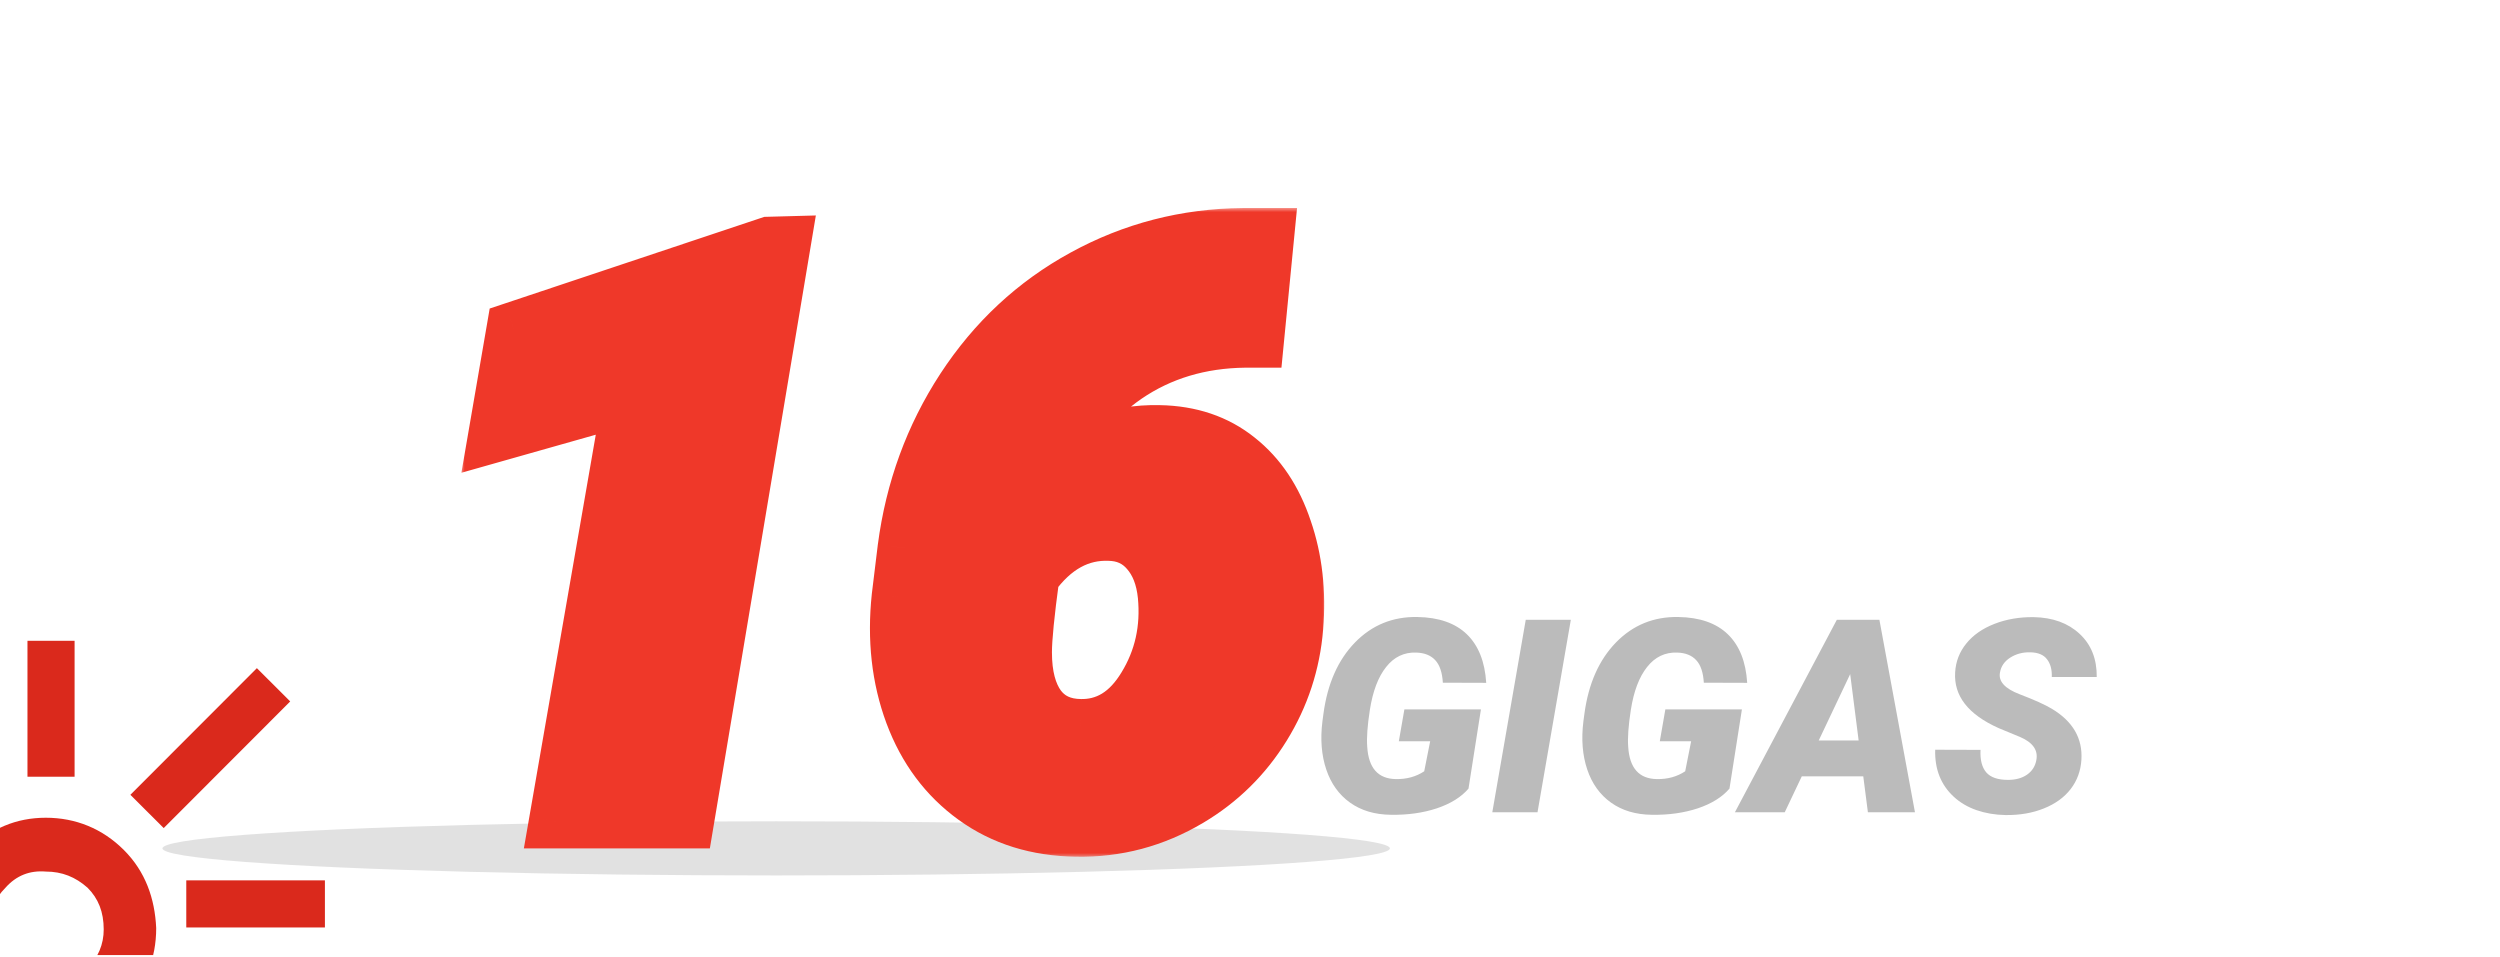 <svg width="277" height="106" viewBox="0 0 277 106" fill="none" xmlns="http://www.w3.org/2000/svg">
<g clip-path="url(#clip0_426_1023)">
<g filter="url(#filter0_f_426_1023)">
<ellipse cx="86" cy="94" rx="68" ry="3" fill="#C4C4C4" fill-opacity="0.5"/>
</g>
<path d="M162.71 87.378C161.909 88.315 160.742 89.043 159.209 89.561C157.676 90.068 155.977 90.308 154.111 90.278C152.324 90.259 150.815 89.81 149.585 88.931C148.354 88.052 147.476 86.826 146.948 85.254C146.421 83.682 146.279 81.909 146.523 79.936L146.641 79.058C147.09 75.747 148.252 73.125 150.127 71.191C152.012 69.258 154.316 68.315 157.041 68.364C159.424 68.403 161.255 69.043 162.534 70.283C163.813 71.523 164.526 73.315 164.673 75.659L159.868 75.644C159.8 74.502 159.517 73.667 159.019 73.14C158.53 72.612 157.832 72.334 156.924 72.305C155.576 72.256 154.463 72.788 153.584 73.901C152.705 75.005 152.104 76.587 151.782 78.647C151.509 80.405 151.411 81.772 151.489 82.749C151.636 85.103 152.695 86.294 154.668 86.323C155.859 86.343 156.904 86.055 157.803 85.459L158.462 82.134H154.99L155.605 78.603H164.087L162.71 87.378ZM170.356 90H165.347L169.053 68.672H174.048L170.356 90ZM191.626 87.378C190.825 88.315 189.658 89.043 188.125 89.561C186.592 90.068 184.893 90.308 183.027 90.278C181.24 90.259 179.731 89.81 178.501 88.931C177.271 88.052 176.392 86.826 175.864 85.254C175.337 83.682 175.195 81.909 175.439 79.936L175.557 79.058C176.006 75.747 177.168 73.125 179.043 71.191C180.928 69.258 183.232 68.315 185.957 68.364C188.34 68.403 190.171 69.043 191.45 70.283C192.729 71.523 193.442 73.315 193.589 75.659L188.784 75.644C188.716 74.502 188.433 73.667 187.935 73.14C187.446 72.612 186.748 72.334 185.84 72.305C184.492 72.256 183.379 72.788 182.5 73.901C181.621 75.005 181.021 76.587 180.698 78.647C180.425 80.405 180.327 81.772 180.405 82.749C180.552 85.103 181.611 86.294 183.584 86.323C184.775 86.343 185.82 86.055 186.719 85.459L187.378 82.134H183.906L184.521 78.603H193.003L191.626 87.378ZM206.45 86.016H199.639L197.749 90H192.227L203.521 68.672H208.237L212.178 90H206.963L206.45 86.016ZM201.514 82.046H205.938L205 74.692L201.514 82.046ZM225.625 84.228C225.84 83.125 225.244 82.27 223.838 81.665L221.436 80.669C218.066 79.155 216.465 77.095 216.631 74.487C216.699 73.296 217.109 72.236 217.861 71.309C218.613 70.371 219.653 69.644 220.981 69.126C222.31 68.608 223.76 68.359 225.332 68.379C227.441 68.418 229.136 69.033 230.415 70.225C231.704 71.416 232.339 73.013 232.319 75.015H227.339C227.368 74.194 227.192 73.54 226.812 73.052C226.44 72.554 225.825 72.295 224.966 72.275C224.126 72.256 223.384 72.451 222.739 72.861C222.095 73.272 221.714 73.823 221.597 74.517C221.411 75.493 222.134 76.294 223.765 76.919C225.405 77.544 226.597 78.081 227.339 78.53C229.673 79.927 230.767 81.811 230.62 84.185C230.542 85.415 230.146 86.494 229.434 87.422C228.721 88.35 227.729 89.067 226.46 89.575C225.2 90.083 223.784 90.327 222.212 90.308C221.06 90.288 219.99 90.107 219.004 89.766C218.018 89.424 217.173 88.926 216.47 88.272C215.044 86.953 214.36 85.22 214.419 83.071L219.443 83.086C219.385 84.18 219.595 85.01 220.073 85.576C220.552 86.133 221.357 86.411 222.49 86.411C223.33 86.411 224.028 86.221 224.585 85.84C225.151 85.449 225.498 84.912 225.625 84.228Z" fill="#BBBBBB"/>
<mask id="path-3-outside-1_426_1023" maskUnits="userSpaceOnUse" x="51" y="23" width="96" height="72" fill="black">
<rect fill="white" x="51" y="23" width="96" height="72"/>
<path d="M76.113 91H61.611L69.785 43.978L54.888 48.197L56.909 36.464L85.21 27.016L86.836 26.972L76.113 91ZM140.405 26.049L139.263 37.738H137.944C132.964 37.797 128.584 39.115 124.805 41.693C121.055 44.272 118.066 47.992 115.84 52.855C119.443 49.428 123.647 47.773 128.452 47.89C131.88 47.948 134.78 48.93 137.153 50.834C139.526 52.709 141.27 55.316 142.383 58.656C143.525 61.967 143.936 65.585 143.613 69.511C143.291 73.466 142.09 77.128 140.01 80.497C137.93 83.866 135.19 86.561 131.792 88.583C127.896 90.897 123.721 92.011 119.268 91.923C114.902 91.864 111.138 90.692 107.974 88.407C104.81 86.122 102.495 83.017 101.03 79.091C99.565 75.136 99.082 70.814 99.58 66.127L100.239 60.722C101.089 54.247 103.242 48.358 106.699 43.056C110.186 37.724 114.639 33.578 120.059 30.619C125.508 27.631 131.396 26.107 137.725 26.049H140.405ZM122.871 59.14C119.59 59.023 116.763 60.59 114.39 63.842C113.833 67.943 113.555 70.756 113.555 72.279C113.555 74.857 114.082 76.864 115.137 78.3C116.191 79.706 117.715 80.424 119.707 80.453C122.637 80.512 125.01 79.047 126.826 76.059C128.672 73.041 129.419 69.686 129.067 65.995C128.862 63.944 128.218 62.304 127.134 61.073C126.05 59.813 124.629 59.169 122.871 59.14Z"/>
</mask>
<path d="M76.113 91H61.611L69.785 43.978L54.888 48.197L56.909 36.464L85.21 27.016L86.836 26.972L76.113 91ZM140.405 26.049L139.263 37.738H137.944C132.964 37.797 128.584 39.115 124.805 41.693C121.055 44.272 118.066 47.992 115.84 52.855C119.443 49.428 123.647 47.773 128.452 47.89C131.88 47.948 134.78 48.93 137.153 50.834C139.526 52.709 141.27 55.316 142.383 58.656C143.525 61.967 143.936 65.585 143.613 69.511C143.291 73.466 142.09 77.128 140.01 80.497C137.93 83.866 135.19 86.561 131.792 88.583C127.896 90.897 123.721 92.011 119.268 91.923C114.902 91.864 111.138 90.692 107.974 88.407C104.81 86.122 102.495 83.017 101.03 79.091C99.565 75.136 99.082 70.814 99.58 66.127L100.239 60.722C101.089 54.247 103.242 48.358 106.699 43.056C110.186 37.724 114.639 33.578 120.059 30.619C125.508 27.631 131.396 26.107 137.725 26.049H140.405ZM122.871 59.14C119.59 59.023 116.763 60.59 114.39 63.842C113.833 67.943 113.555 70.756 113.555 72.279C113.555 74.857 114.082 76.864 115.137 78.3C116.191 79.706 117.715 80.424 119.707 80.453C122.637 80.512 125.01 79.047 126.826 76.059C128.672 73.041 129.419 69.686 129.067 65.995C128.862 63.944 128.218 62.304 127.134 61.073C126.05 59.813 124.629 59.169 122.871 59.14Z" fill="#EF3829"/>
<path d="M76.113 91V94H78.653L79.072 91.496L76.113 91ZM61.611 91L58.656 90.486L58.045 94H61.611V91ZM69.785 43.978L72.741 44.492L73.558 39.792L68.968 41.092L69.785 43.978ZM54.888 48.197L51.931 47.688L51.123 52.382L55.705 51.084L54.888 48.197ZM56.909 36.464L55.959 33.618L54.257 34.186L53.953 35.955L56.909 36.464ZM85.21 27.016L85.129 24.017L84.683 24.029L84.26 24.17L85.21 27.016ZM86.836 26.972L89.795 27.467L90.396 23.874L86.755 23.973L86.836 26.972ZM76.113 88H61.611V94H76.113V88ZM64.567 91.514L72.741 44.492L66.829 43.465L58.656 90.486L64.567 91.514ZM68.968 41.092L54.07 45.311L55.705 51.084L70.603 46.865L68.968 41.092ZM57.844 48.707L59.866 36.973L53.953 35.955L51.931 47.688L57.844 48.707ZM57.859 39.309L86.16 29.861L84.26 24.17L55.959 33.618L57.859 39.309ZM85.291 30.015L86.917 29.971L86.755 23.973L85.129 24.017L85.291 30.015ZM83.877 26.476L73.154 90.504L79.072 91.496L89.795 27.467L83.877 26.476ZM140.405 26.049L143.391 26.341L143.713 23.049H140.405V26.049ZM139.263 37.738V40.738H141.984L142.248 38.03L139.263 37.738ZM137.944 37.738V34.738H137.927L137.909 34.739L137.944 37.738ZM124.805 41.693L123.114 39.215L123.105 39.221L124.805 41.693ZM115.84 52.855L113.112 51.607L117.907 55.029L115.84 52.855ZM128.452 47.89L128.379 50.889L128.39 50.889L128.401 50.889L128.452 47.89ZM137.153 50.834L135.276 53.174L135.285 53.181L135.293 53.188L137.153 50.834ZM142.383 58.656L139.537 59.605L139.542 59.62L139.547 59.635L142.383 58.656ZM143.613 69.511L140.623 69.265L140.623 69.267L143.613 69.511ZM131.792 88.583L133.324 91.162L133.326 91.161L131.792 88.583ZM119.268 91.923L119.327 88.923L119.317 88.923L119.308 88.923L119.268 91.923ZM101.03 79.091L98.217 80.133L98.22 80.14L101.03 79.091ZM99.58 66.127L96.602 65.764L96.599 65.787L96.597 65.81L99.58 66.127ZM100.239 60.722L97.265 60.331L97.263 60.345L97.261 60.358L100.239 60.722ZM106.699 43.056L104.188 41.414L104.186 41.417L106.699 43.056ZM120.059 30.619L121.496 33.252L121.501 33.25L120.059 30.619ZM137.725 26.049V23.049H137.711L137.697 23.049L137.725 26.049ZM122.871 59.14L122.764 62.138L122.793 62.139L122.821 62.139L122.871 59.14ZM114.39 63.842L111.966 62.073L111.519 62.686L111.417 63.438L114.39 63.842ZM115.137 78.3L112.719 80.076L112.728 80.088L112.737 80.1L115.137 78.3ZM119.707 80.453L119.767 77.454L119.759 77.454L119.751 77.453L119.707 80.453ZM126.826 76.059L124.267 74.493L124.263 74.5L126.826 76.059ZM129.067 65.995L132.054 65.711L132.053 65.704L132.052 65.697L129.067 65.995ZM127.134 61.073L124.86 63.03L124.871 63.043L124.883 63.056L127.134 61.073ZM137.42 25.757L136.277 37.446L142.248 38.03L143.391 26.341L137.42 25.757ZM139.263 34.738H137.944V40.738H139.263V34.738ZM137.909 34.739C132.392 34.803 127.425 36.274 123.114 39.215L126.495 44.172C129.743 41.956 133.535 40.79 137.98 40.738L137.909 34.739ZM123.105 39.221C118.835 42.157 115.524 46.337 113.112 51.607L118.568 54.104C120.608 49.647 123.274 46.386 126.504 44.166L123.105 39.221ZM117.907 55.029C120.957 52.128 124.399 50.792 128.379 50.889L128.525 44.891C122.895 44.753 117.929 46.727 113.772 50.682L117.907 55.029ZM128.401 50.889C131.252 50.938 133.487 51.738 135.276 53.174L139.031 48.494C136.074 46.121 132.508 44.959 128.503 44.89L128.401 50.889ZM135.293 53.188C137.137 54.644 138.577 56.727 139.537 59.605L145.229 57.708C143.962 53.906 141.916 50.774 139.013 48.48L135.293 53.188ZM139.547 59.635C140.538 62.506 140.916 65.702 140.623 69.265L146.603 69.756C146.955 65.468 146.513 61.427 145.219 57.678L139.547 59.635ZM140.623 69.267C140.339 72.751 139.288 75.956 137.457 78.921L142.562 82.073C144.892 78.3 146.243 74.181 146.603 69.754L140.623 69.267ZM137.457 78.921C135.631 81.879 133.241 84.231 130.258 86.005L133.326 91.161C137.14 88.892 140.229 85.853 142.562 82.073L137.457 78.921ZM130.26 86.004C126.835 88.038 123.21 89 119.327 88.923L119.208 94.922C124.231 95.021 128.956 93.757 133.324 91.162L130.26 86.004ZM119.308 88.923C115.483 88.872 112.336 87.857 109.73 85.975L106.217 90.839C109.94 93.528 114.321 94.857 119.227 94.923L119.308 88.923ZM109.73 85.975C107.082 84.063 105.115 81.456 103.841 78.042L98.22 80.14C99.876 84.578 102.537 88.181 106.217 90.839L109.73 85.975ZM103.844 78.049C102.557 74.576 102.108 70.726 102.563 66.444L96.597 65.81C96.056 70.903 96.573 75.695 98.217 80.133L103.844 78.049ZM102.558 66.49L103.217 61.085L97.261 60.358L96.602 65.764L102.558 66.49ZM103.214 61.112C104.007 55.068 106.008 49.608 109.212 44.694L104.186 41.417C100.476 47.108 98.171 53.426 97.265 60.331L103.214 61.112ZM109.21 44.697C112.435 39.766 116.524 35.967 121.496 33.252L118.621 27.986C112.753 31.19 107.936 35.682 104.188 41.414L109.21 44.697ZM121.501 33.25C126.508 30.504 131.91 29.103 137.752 29.049L137.697 23.049C130.883 23.112 124.507 24.758 118.616 27.989L121.501 33.25ZM137.725 29.049H140.405V23.049H137.725V29.049ZM122.978 56.142C118.47 55.981 114.775 58.224 111.966 62.073L116.813 65.61C118.75 62.956 120.709 62.064 122.764 62.138L122.978 56.142ZM111.417 63.438C110.863 67.521 110.555 70.525 110.555 72.279H116.555C116.555 70.987 116.803 68.366 117.362 64.245L111.417 63.438ZM110.555 72.279C110.555 75.222 111.151 77.941 112.719 80.076L117.554 76.524C117.013 75.787 116.555 74.493 116.555 72.279H110.555ZM112.737 80.1C114.428 82.355 116.883 83.412 119.663 83.453L119.751 77.453C118.547 77.436 117.955 77.057 117.537 76.5L112.737 80.1ZM119.647 83.453C123.869 83.537 127.145 81.31 129.39 77.617L124.263 74.5C122.875 76.784 121.404 77.487 119.767 77.454L119.647 83.453ZM129.385 77.624C131.587 74.024 132.464 70.015 132.054 65.711L126.081 66.279C126.374 69.358 125.757 72.058 124.267 74.493L129.385 77.624ZM132.052 65.697C131.801 63.183 130.98 60.9 129.385 59.09L124.883 63.056C125.456 63.707 125.923 64.706 126.082 66.294L132.052 65.697ZM129.408 59.117C127.73 57.166 125.479 56.183 122.921 56.14L122.821 62.139C123.779 62.155 124.37 62.461 124.86 63.03L129.408 59.117Z" fill="#EF3829" mask="url(#path-3-outside-1_426_1023)"/>
<path d="M28.462 74.032L14.446 88.064L18.138 91.752L32.154 77.72L28.462 74.032Z" fill="#DA291C"/>
<path d="M8.264 71H3.044V86.061H8.264V71Z" fill="#DA291C"/>
<path d="M36 97.544H20.64V102.763H36V97.544Z" fill="#DA291C"/>
<path d="M9.553 107.456C8.359 108.798 6.868 109.395 5.079 109.395C3.289 109.395 1.798 108.798 0.606 107.456C-0.588 106.114 -1.333 104.623 -1.333 102.982C-1.333 101.193 -0.588 99.553 0.606 98.36C1.798 97.017 3.289 96.421 5.079 96.57C6.868 96.57 8.359 97.167 9.702 98.36C10.895 99.553 11.491 101.044 11.491 102.982C11.491 104.623 10.895 106.114 9.553 107.456ZM13.728 94.184C11.342 91.798 8.359 90.605 5.079 90.605C1.798 90.605 -1.035 91.798 -3.421 94.184C-5.807 96.57 -7 99.553 -7 102.833C-7 106.263 -5.807 109.096 -3.421 111.482C-1.035 113.868 1.798 115.061 5.079 115.061C8.359 115.061 11.342 113.868 13.728 111.482C16.114 109.096 17.307 106.263 17.307 102.833C17.157 99.553 16.114 96.57 13.728 94.184Z" fill="#DA291C"/>
</g>
<defs>
<filter id="filter0_f_426_1023" x="8" y="81" width="156" height="26" filterUnits="userSpaceOnUse" color-interpolation-filters="sRGB">
<feFlood flood-opacity="0" result="BackgroundImageFix"/>
<feBlend mode="normal" in="SourceGraphic" in2="BackgroundImageFix" result="shape"/>
<feGaussianBlur stdDeviation="5" result="effect1_foregroundBlur_426_1023"/>
</filter>
<clipPath id="clip0_426_1023">
<rect width="277" height="105.82" fill="white"/>
</clipPath>
</defs>
</svg>
